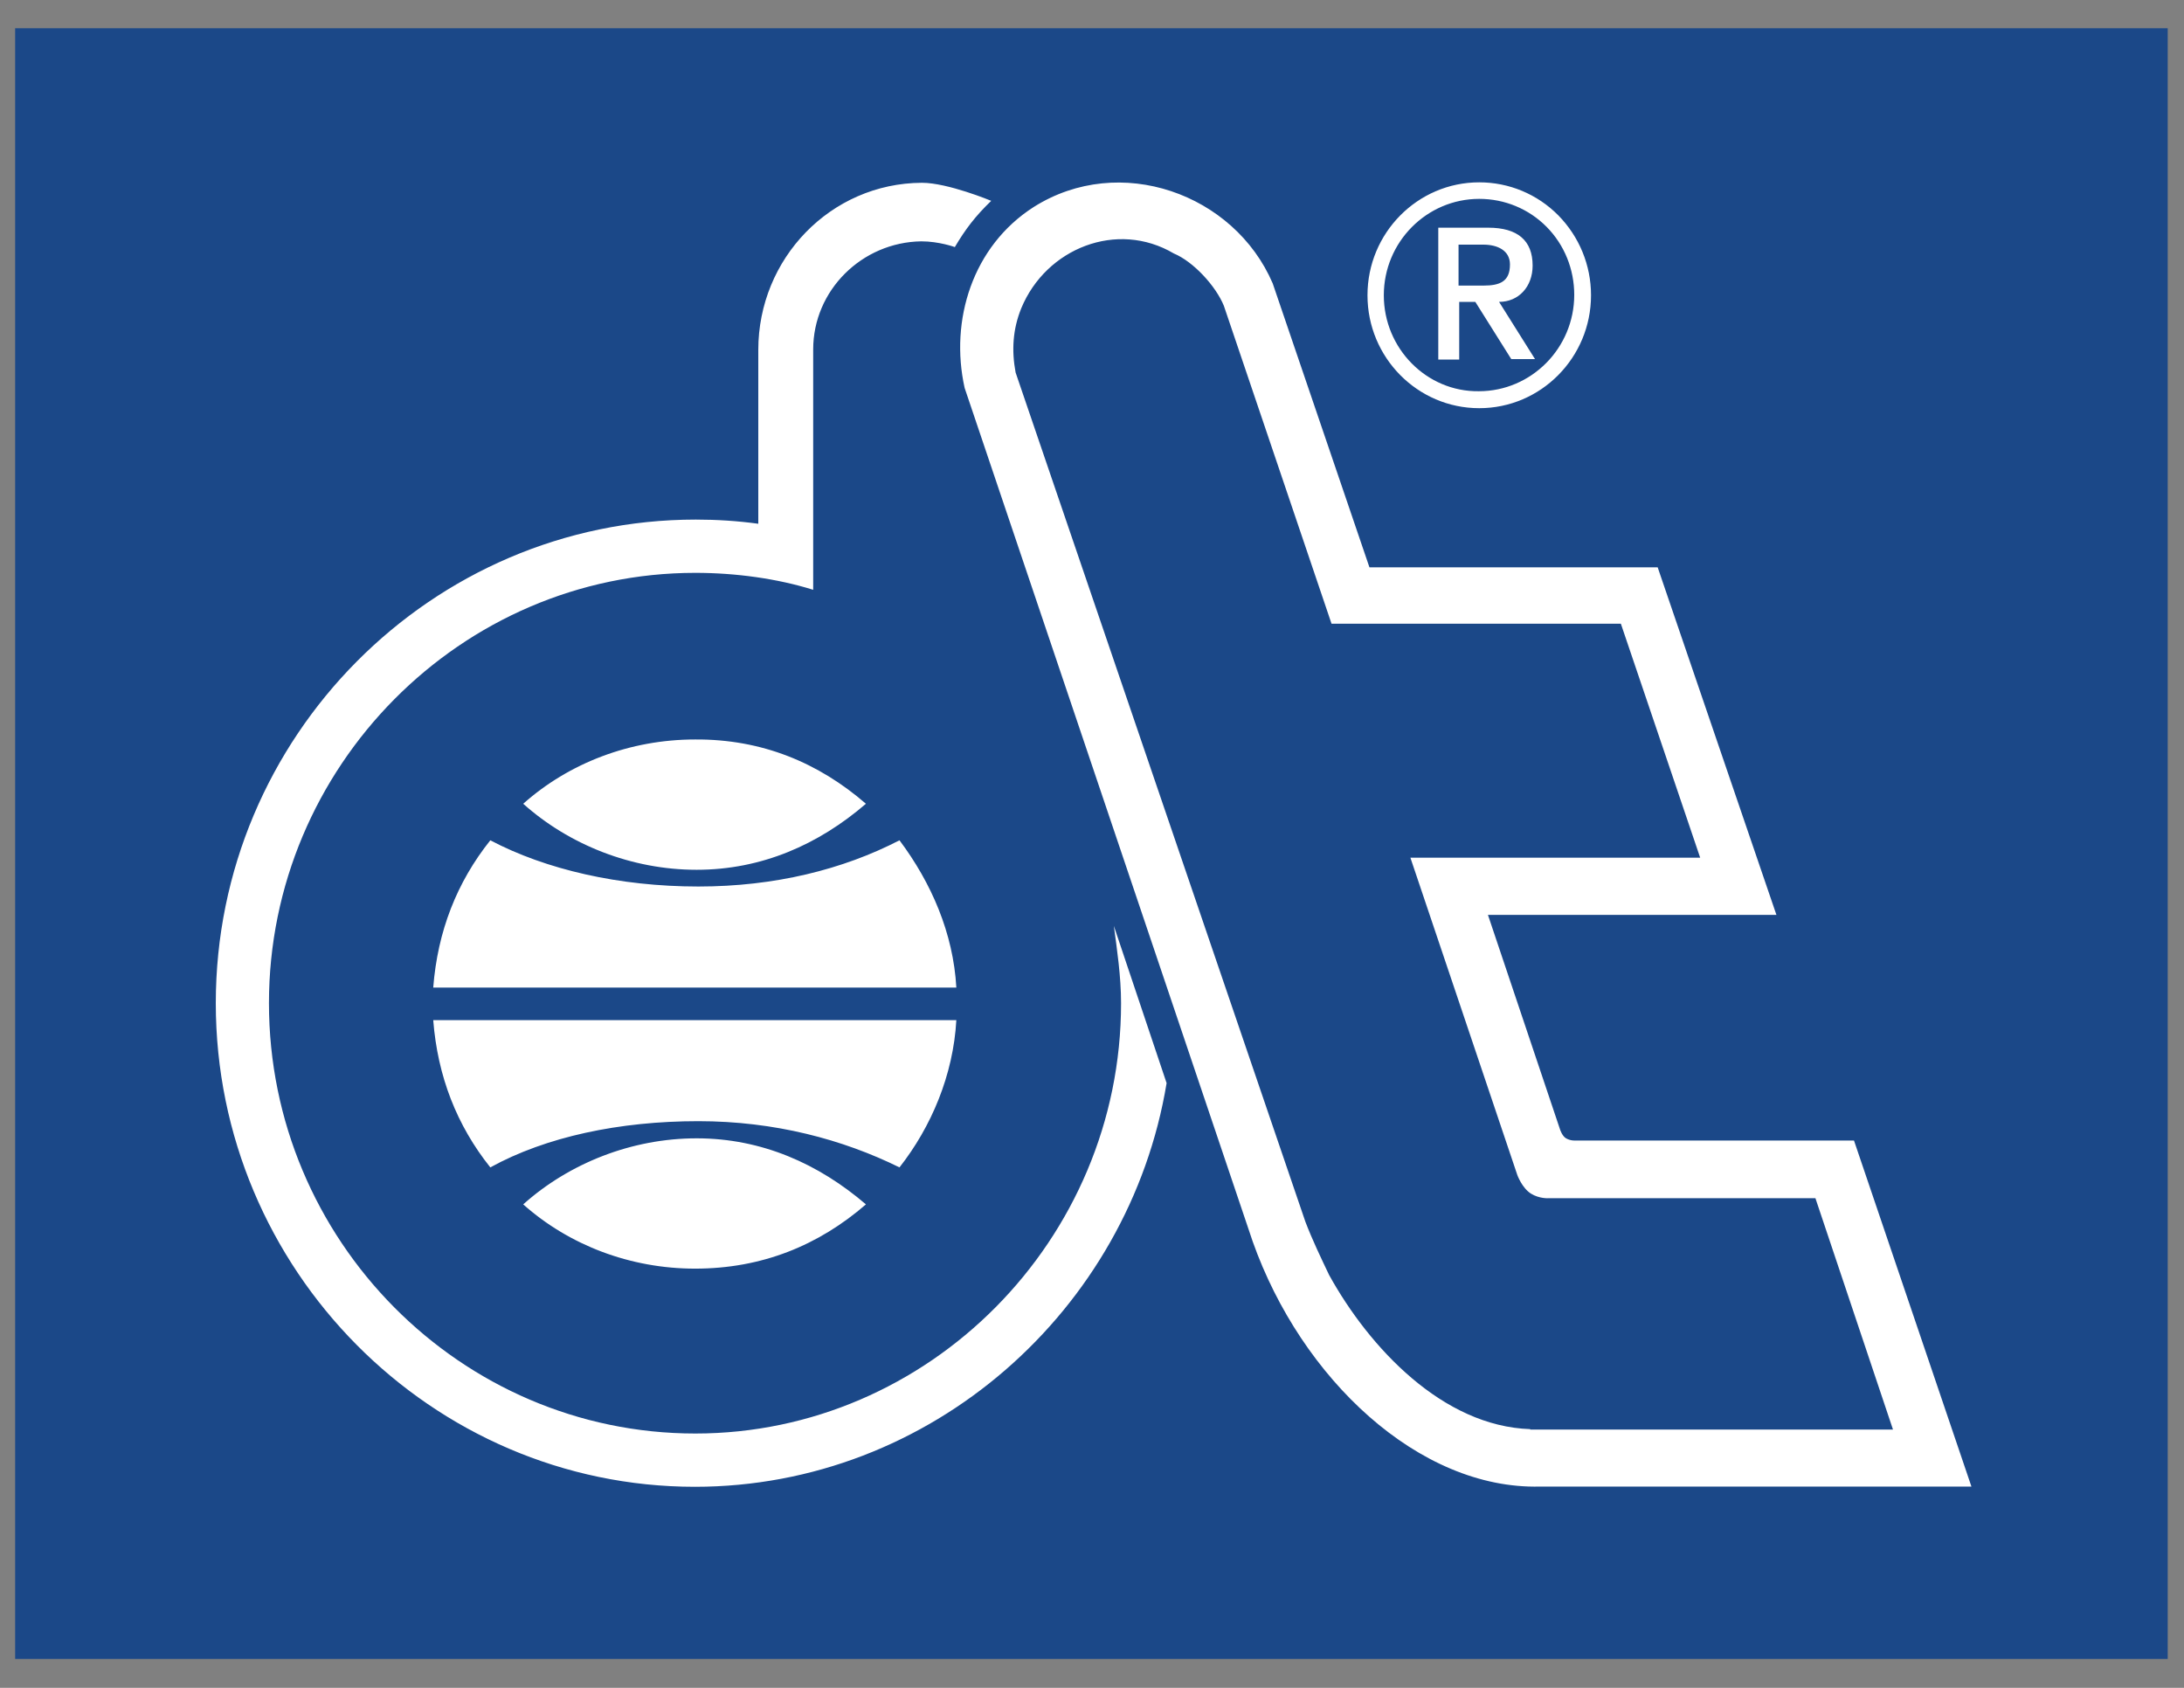 <?xml version="1.0" encoding="UTF-8"?> <svg xmlns="http://www.w3.org/2000/svg" width="88" height="68" viewBox="0 0 88 68" fill="none"><rect x="0" y="0" width="88" height="68" fill="#808080" stroke="none"/><g clip-path="url(#clip0_2074_470)"><path d="M0.61 1.138H87.344V66.835H0.61V1.138Z" fill="#1B4888"></path><path d="M58.769 9.856H59.77C60.332 9.856 60.841 10.087 60.841 10.654C60.841 11.337 60.446 11.506 59.77 11.506H58.769V9.856ZM58.769 12.162H59.445L60.894 14.468H61.851L60.402 12.162C61.192 12.162 61.754 11.55 61.754 10.699C61.754 9.688 61.148 9.173 59.963 9.173H57.953V14.485H58.796V12.162H58.769ZM45.171 40.416C45.171 49.968 37.41 57.754 28.017 57.754C18.562 57.754 10.837 49.968 10.837 40.416C10.837 30.883 18.58 23.079 28.017 23.079C29.641 23.079 31.318 23.309 32.766 23.762V14.078C32.766 11.701 34.724 9.759 37.121 9.723C37.84 9.723 38.473 9.954 38.473 9.954C38.903 9.227 39.298 8.712 39.939 8.091C39.939 8.091 38.192 7.364 37.147 7.364C33.46 7.382 30.554 10.424 30.554 14.095V21.101C29.711 20.986 28.877 20.933 28.035 20.933C17.395 20.933 8.695 29.686 8.695 40.416C8.695 51.147 17.395 59.9 28 59.9C37.507 59.9 45.496 52.788 47.006 43.636L44.881 37.304C45.004 38.226 45.171 39.334 45.171 40.416ZM61.657 57.577C58.137 57.461 55.179 54.304 53.555 51.369C53.23 50.686 52.879 49.959 52.598 49.222L40.922 15.009C40.755 14.113 40.808 13.262 41.15 12.419C42.151 9.998 45.013 8.863 47.295 10.211C48.085 10.539 48.99 11.523 49.314 12.322L53.651 25.127H65.309L68.505 34.554H56.829L61.139 47.343C61.139 47.343 61.324 47.857 61.684 48.087C62.026 48.3 62.395 48.274 62.395 48.274H73.149L76.274 57.594H61.657V57.577ZM74.703 45.95H63.483C63.483 45.95 63.273 45.968 63.088 45.853C62.939 45.755 62.86 45.507 62.86 45.507L59.954 36.86H71.578L66.793 22.857H55.179L51.281 11.417C49.727 7.799 45.118 6.149 41.651 8.34C39.184 9.918 38.262 12.907 38.868 15.629L50.473 50.012C52.431 55.546 57.18 60.015 62.053 59.891H79.435L74.703 45.95ZM34.891 48.522C32.986 46.89 30.695 45.861 28.07 45.861C25.445 45.861 22.925 46.872 21.082 48.522C22.925 50.163 25.392 51.111 28.008 51.111C30.703 51.111 32.986 50.172 34.891 48.522ZM36.243 47.032C33.96 45.906 31.212 45.17 28.14 45.17C24.953 45.17 21.995 45.799 19.756 47.032C18.404 45.338 17.632 43.361 17.456 41.099H38.534C38.411 43.307 37.525 45.4 36.243 47.032ZM34.891 32.382C32.986 34.022 30.695 35.042 28.07 35.042C25.445 35.042 22.925 34.031 21.082 32.382C22.925 30.741 25.392 29.792 28.008 29.792C30.703 29.774 32.986 30.732 34.891 32.382ZM36.243 33.854C33.96 35.033 31.212 35.716 28.14 35.716C24.953 35.716 21.995 35.033 19.756 33.854C18.404 35.548 17.632 37.525 17.456 39.787H38.534C38.411 37.596 37.525 35.565 36.243 33.854ZM55.758 11.896C55.758 9.75 57.487 8.012 59.603 8.012C60.622 8.012 61.596 8.411 62.316 9.138C63.036 9.865 63.431 10.849 63.431 11.878C63.431 14.024 61.701 15.762 59.586 15.762C57.487 15.789 55.758 14.042 55.758 11.896ZM55.1 11.896C55.1 14.406 57.119 16.445 59.603 16.445C62.088 16.445 64.107 14.406 64.107 11.896C64.107 10.681 63.633 9.537 62.79 8.677C61.938 7.816 60.797 7.346 59.603 7.346C57.119 7.346 55.1 9.386 55.1 11.896Z" fill="white"></path></g><defs><clipPath id="clip0_2074_470"><rect width="87.938" height="67" fill="white" transform="translate(-0.005 0.5)"></rect></clipPath></defs></svg> 